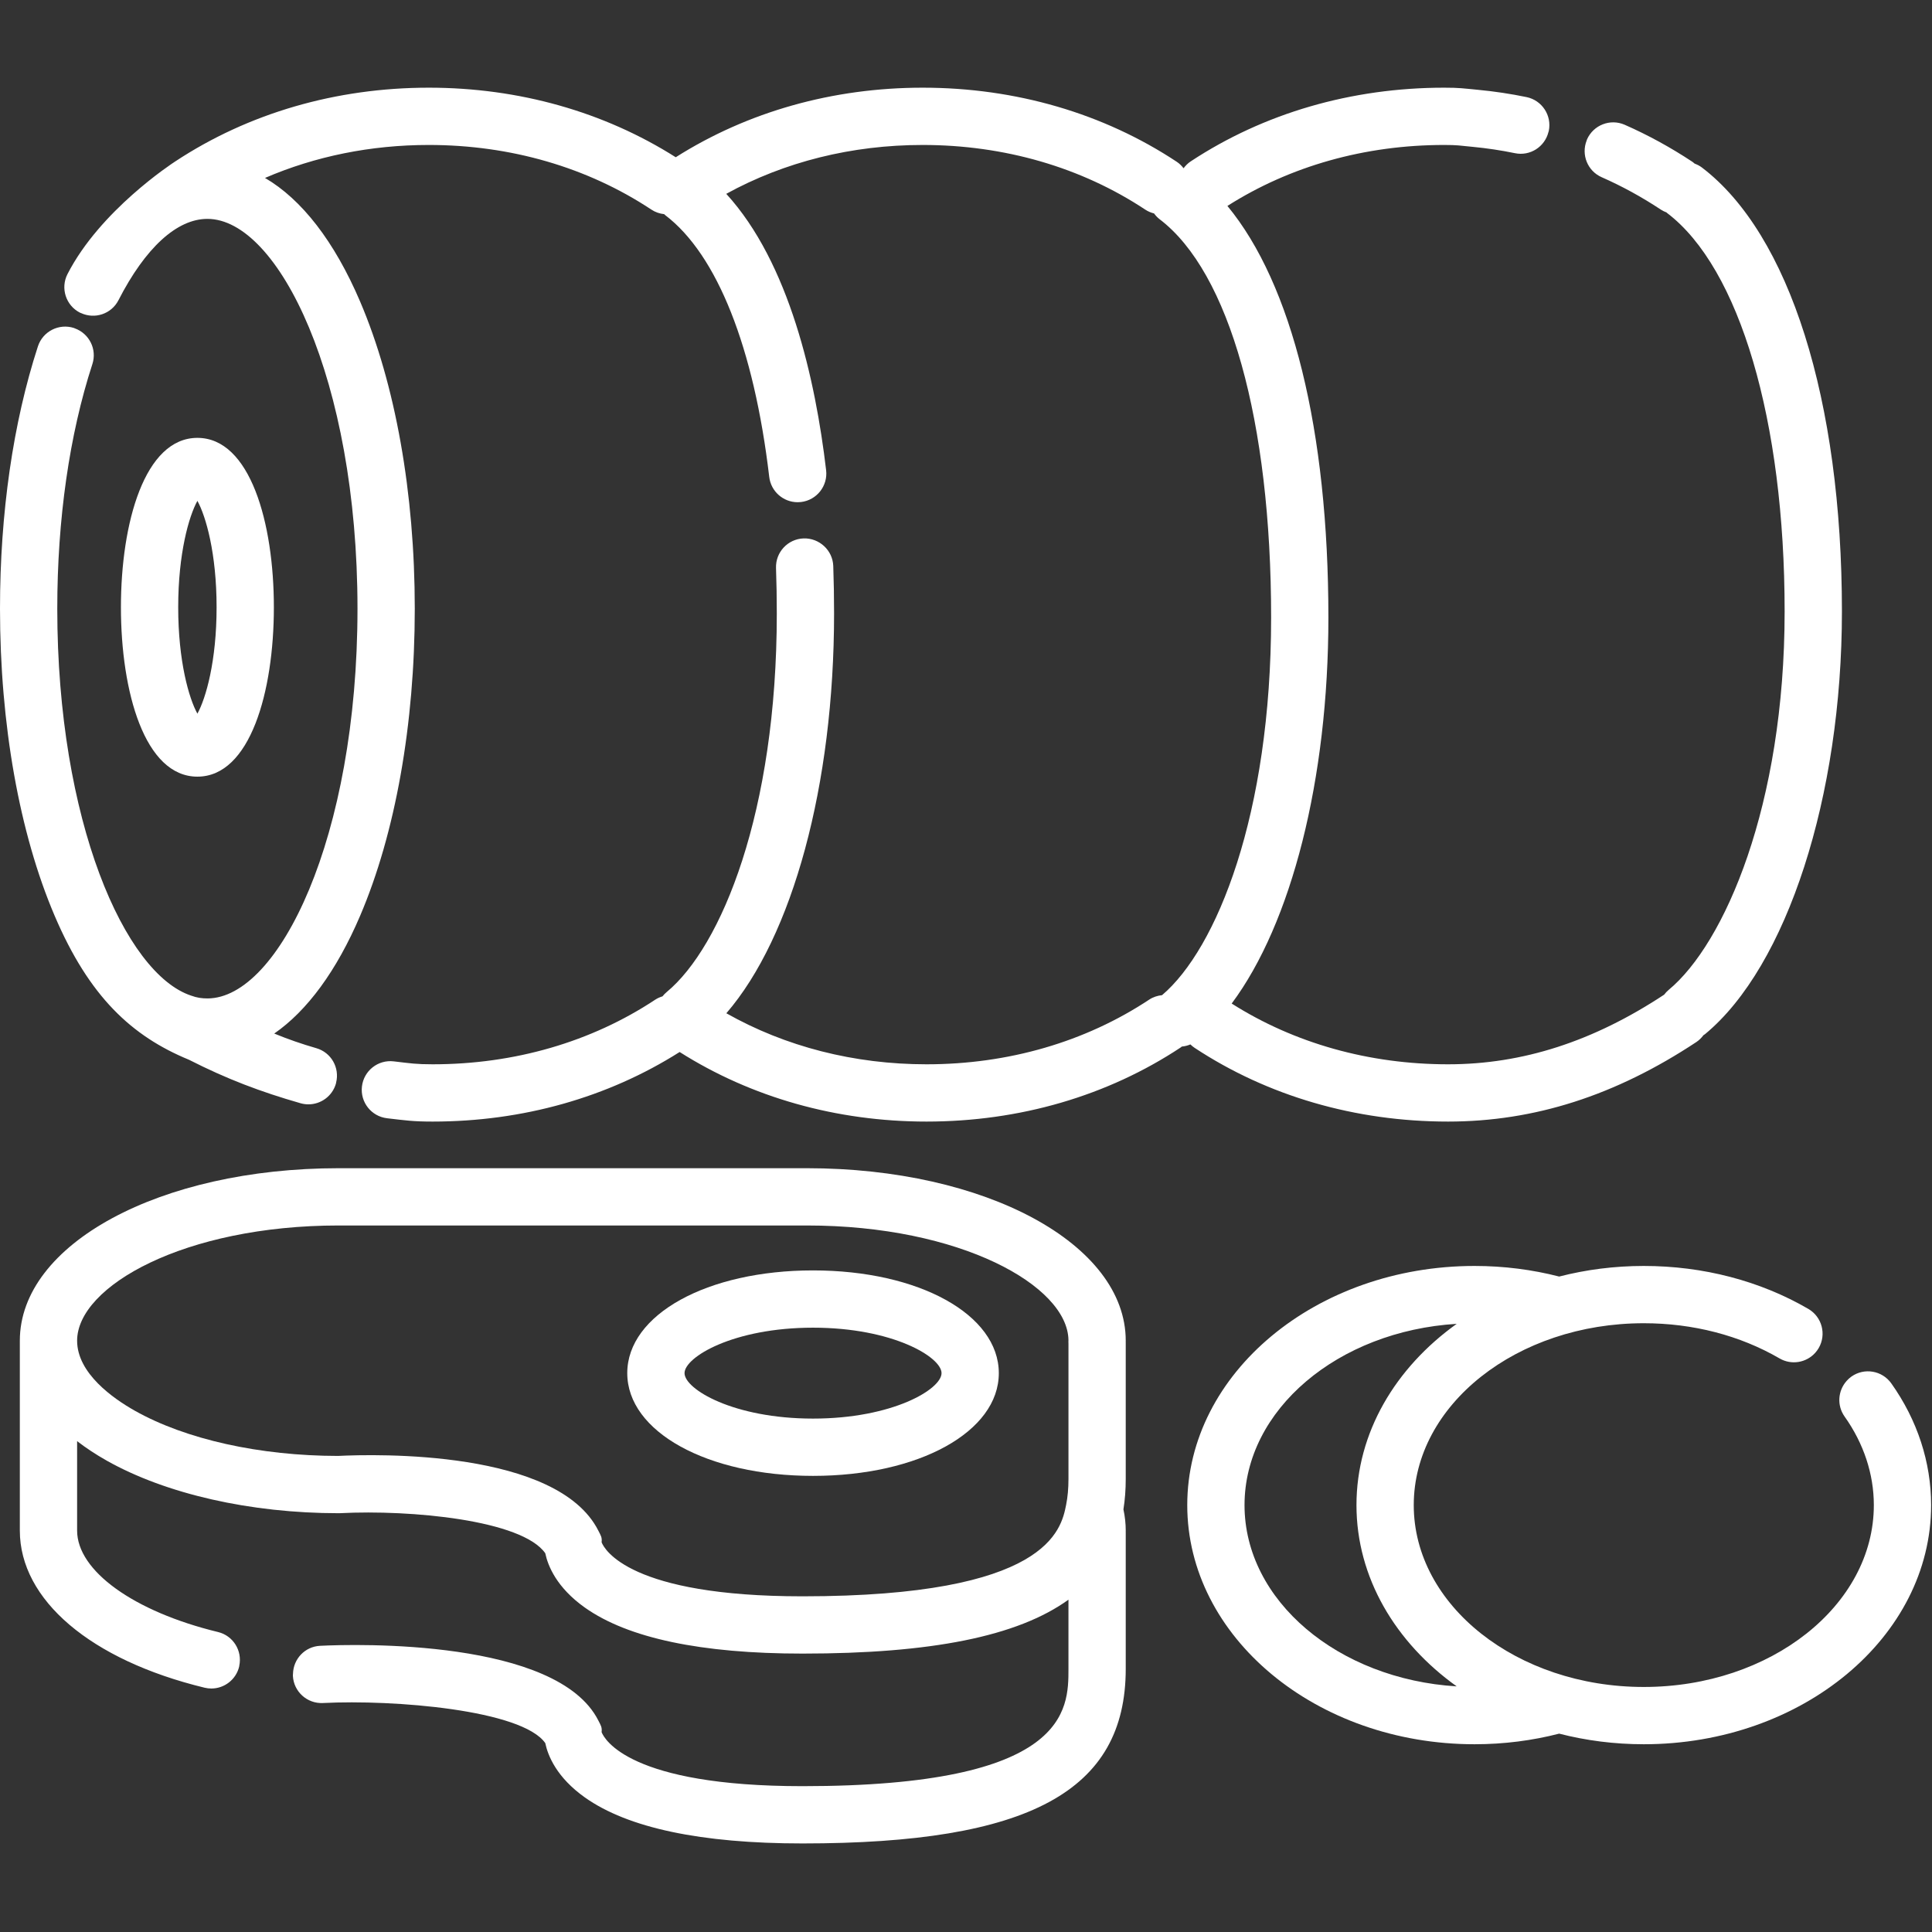<?xml version="1.0" encoding="UTF-8"?> <svg xmlns="http://www.w3.org/2000/svg" width="425" height="425" viewBox="0 0 425 425" fill="none"><rect x="0" y="0" width="425" height="425" fill="#333333" stroke="none"/><g clip-path="url(#clip0_144_2)"><path d="M416.047 304.316C414.034 301.48 410.103 300.812 407.263 302.826C406.871 303.103 406.533 303.424 406.225 303.766C404.303 305.91 404.037 309.163 405.773 311.61C409.982 317.538 412.205 324.273 412.205 331.091C412.205 353.152 389.505 371.099 361.6 371.099C333.697 371.099 310.996 353.152 310.996 331.091C310.996 309.03 333.696 291.083 361.6 291.083C372.422 291.083 382.749 293.761 391.465 298.825C394.093 300.352 397.371 299.763 399.322 297.581C399.602 297.268 399.856 296.921 400.077 296.543C401.825 293.534 400.803 289.679 397.794 287.931C387.159 281.75 374.643 278.484 361.6 278.483C355.124 278.483 348.873 279.3 342.987 280.814C337.101 279.3 330.85 278.483 324.374 278.483C289.523 278.483 261.172 302.084 261.172 331.091C261.172 360.098 289.524 383.698 324.374 383.698C330.851 383.698 337.102 382.88 342.987 381.366C348.874 382.88 355.125 383.698 361.6 383.698C396.453 383.698 424.806 360.098 424.806 331.091C424.805 321.647 421.777 312.387 416.047 304.316ZM273.77 331.092C273.77 310.078 294.372 292.809 320.443 291.216C306.96 300.871 298.395 315.16 298.395 331.092C298.395 347.023 306.959 361.311 320.443 370.967C294.372 369.374 273.77 352.105 273.77 331.092Z" fill="white"></path><path d="M247.639 294.928C247.639 273.65 216.829 256.981 177.497 256.981H74.503C35.172 256.981 4.363 273.65 4.363 294.928V336.692C4.363 351.936 19.935 365.182 45.003 371.26C45.502 371.38 46.001 371.438 46.492 371.438C49.332 371.438 51.911 369.504 52.61 366.622C52.626 366.558 52.624 366.493 52.637 366.428C53.332 363.113 51.288 359.82 47.972 359.015C29.424 354.518 16.963 345.547 16.963 336.693V317.02C18.917 318.527 21.078 319.957 23.452 321.294C23.455 321.296 23.456 321.298 23.458 321.3C36.508 328.655 55.112 332.875 74.502 332.875C74.609 332.875 74.716 332.872 74.823 332.867C90.351 332.073 114.832 334.364 119.947 341.681C120.527 344.448 122.443 349.233 128.675 353.647C138.145 360.356 154.246 363.756 176.535 363.756C204.766 363.756 223.819 359.996 235.039 351.897V367.096C235.039 376.121 235.039 392.92 176.535 392.92C138.507 392.92 132.955 382.602 132.34 381.035C132.468 379.949 132.179 379.58 131.624 378.48C122.556 360.509 78.402 361.636 70.4 362.045C67.087 362.214 64.535 364.919 64.454 368.181C64.45 368.341 64.422 368.495 64.431 368.659C64.607 372.134 67.574 374.804 71.043 374.63C86.565 373.836 114.83 376.125 119.947 383.444C120.527 386.211 122.443 390.996 128.675 395.41C138.143 402.119 154.246 405.519 176.535 405.519C226.374 405.519 247.639 394.029 247.639 367.095V337.168C247.639 337.083 247.638 336.999 247.634 336.915C247.638 336.832 247.639 336.753 247.639 336.69C247.639 335.154 247.468 333.592 247.133 332.032C247.467 329.921 247.639 327.718 247.639 325.331V295.405C247.639 295.321 247.638 295.237 247.634 295.152C247.638 295.069 247.639 294.991 247.639 294.928ZM235.04 325.332C235.04 327.436 234.872 329.299 234.526 331.031C233.428 336.536 230.511 351.157 176.536 351.157C138.508 351.157 132.956 340.839 132.341 339.273C132.469 338.186 132.18 337.817 131.625 336.717C122.615 318.865 82.718 319.859 74.347 320.274C57.118 320.253 40.837 316.629 29.653 310.325L29.649 310.323C24.912 307.653 16.964 302.101 16.964 294.928C16.964 282.94 40.594 269.581 74.503 269.581H177.498C211.275 269.581 234.855 282.835 235.038 294.788C235.032 294.922 235.027 295.066 235.027 295.166C235.027 295.305 235.032 295.443 235.04 295.582V325.332Z" fill="white"></path><path d="M178.85 279.463C155.553 279.463 137.984 289.178 137.984 302.062C137.984 314.946 155.553 324.663 178.85 324.663C202.15 324.663 219.719 314.946 219.719 302.062C219.719 289.178 202.15 279.463 178.85 279.463ZM178.85 312.061C161.316 312.061 150.584 305.586 150.584 302.061C150.584 298.537 161.315 292.062 178.85 292.062C196.387 292.062 207.12 298.537 207.12 302.061C207.12 305.587 196.387 312.061 178.85 312.061Z" fill="white"></path><path d="M374.361 36.832C373.867 36.458 373.33 36.197 372.778 35.987C372.62 35.859 372.479 35.716 372.305 35.601C367.525 32.437 362.513 29.695 357.409 27.45C354.225 26.048 350.508 27.496 349.105 30.68C349.074 30.754 349.062 30.83 349.033 30.905C347.793 34.039 349.225 37.615 352.337 38.984C356.788 40.942 361.166 43.338 365.351 46.109C365.747 46.371 366.165 46.565 366.591 46.728C366.644 46.772 366.686 46.826 366.741 46.868C382.68 58.969 392.582 92.546 392.582 134.495C392.582 177.195 379.351 207.594 367.059 217.767C366.682 218.079 366.364 218.43 366.08 218.803C350.464 229.11 334.916 234.123 318.553 234.124C301.15 234.124 284.728 229.499 270.944 220.76C284.086 203.134 292.219 171.476 292.219 135.844C292.219 94.632 284.222 62.513 270.005 45.302C283.802 36.531 300.254 31.889 317.691 31.889C320.648 31.889 321.081 32.028 323.948 32.301C327.096 32.601 330.227 33.071 333.253 33.697C336.594 34.388 339.825 32.303 340.631 29.03C340.65 28.953 340.686 28.884 340.701 28.806C341.406 25.399 339.216 22.065 335.809 21.359C332.334 20.639 328.746 20.1 325.143 19.758C321.88 19.446 321.046 19.289 317.691 19.289C297.299 19.289 278.017 24.896 261.927 35.504C261.297 35.92 260.787 36.441 260.361 37.013C259.952 36.482 259.471 35.993 258.881 35.602C242.764 24.931 223.428 19.289 202.967 19.289C183.178 19.289 164.443 24.584 148.649 34.591C132.852 24.584 114.12 19.29 94.325 19.289C73.933 19.289 54.651 24.896 38.563 35.504C37.857 35.969 22.015 46.302 14.846 60.295C13.26 63.392 14.485 67.188 17.58 68.775C17.656 68.814 17.736 68.83 17.812 68.866C20.868 70.279 24.512 69.062 26.06 66.04C31.97 54.502 38.917 48.149 45.62 48.149C61.238 48.149 78.641 83.364 78.641 133.895C78.641 184.355 61.288 219.538 45.686 219.635C44.331 219.635 43.288 219.47 42.076 219.027C27.484 214.235 12.6 180.627 12.6 133.895C12.6 114.209 15.27 95.606 20.32 80.097C21.379 76.847 19.644 73.374 16.447 72.229C16.388 72.208 16.34 72.175 16.28 72.156C12.98 71.082 9.418 72.887 8.34 76.196C2.885 92.949 0 112.902 0 133.896C0 159.313 4.27 183.307 12.024 201.457C19.626 219.251 28.975 227.938 41.567 233.123C49.918 237.369 57.316 240.17 66.108 242.688C66.687 242.854 67.271 242.934 67.845 242.934C70.585 242.934 73.107 241.132 73.899 238.368C73.92 238.297 73.92 238.225 73.937 238.155C74.757 234.876 72.852 231.514 69.578 230.576C66.407 229.667 63.32 228.593 60.327 227.36C67.576 222.346 74.042 213.574 79.219 201.457C86.973 183.308 91.242 159.314 91.242 133.896C91.242 108.478 86.972 84.484 79.219 66.334C73.564 53.095 66.368 43.85 58.295 39.142C69.345 34.378 81.569 31.888 94.325 31.888C112.304 31.888 129.235 36.805 143.288 46.108C144.16 46.686 145.125 47.005 146.099 47.108C146.184 47.179 146.25 47.265 146.34 47.333C157.739 55.987 165.863 76.437 169.216 104.913C169.594 108.119 172.314 110.477 175.465 110.477C175.71 110.477 175.958 110.463 176.209 110.434C179.664 110.027 182.136 106.895 181.73 103.44C179.377 83.455 173.633 57.815 159.761 42.639C172.581 35.591 187.382 31.889 202.968 31.889C220.947 31.889 237.877 36.806 251.928 46.108C252.538 46.512 253.194 46.783 253.865 46.952C254.211 47.414 254.599 47.851 255.082 48.217C270.448 59.884 279.621 92.642 279.621 135.844C279.621 179.245 267.607 208.755 255.625 218.916C254.643 219.016 253.67 219.32 252.79 219.903C238.74 229.205 221.81 234.123 203.828 234.124C187.902 234.124 172.796 230.252 159.781 222.897C174.339 206.042 183.479 172.734 183.479 134.959C183.479 131.431 183.419 127.917 183.301 124.516C183.18 121.039 180.225 118.336 176.785 118.439C173.307 118.56 170.588 121.477 170.708 124.954C170.821 128.211 170.879 131.577 170.879 134.959C170.879 178.636 158.713 208.253 146.657 218.231C146.311 218.517 146.006 218.835 145.738 219.173C145.19 219.347 144.652 219.569 144.149 219.902C130.097 229.204 113.166 234.122 95.187 234.123C91.494 234.123 90.332 233.914 86.611 233.477C83.154 233.066 80.025 235.543 79.619 238.998C79.619 239 79.619 239.003 79.619 239.005C79.217 242.458 81.687 245.584 85.14 245.991C89.27 246.475 90.893 246.723 95.188 246.723C114.982 246.721 133.713 241.427 149.508 231.42C165.308 241.427 184.043 246.723 203.827 246.723C224.29 246.721 243.626 241.08 259.746 230.408C259.83 230.352 259.893 230.28 259.974 230.221C260.619 230.164 261.252 230.008 261.863 229.75C262.145 230.024 262.451 230.281 262.792 230.506C278.884 241.115 298.167 246.723 318.556 246.723C337.519 246.721 355.383 240.996 373.171 229.222C373.79 228.811 374.292 228.297 374.714 227.735C374.84 227.645 374.973 227.573 375.095 227.472C393.093 212.576 405.186 175.211 405.186 134.493C405.182 87.994 393.661 51.486 374.361 36.832Z" fill="white"></path><path d="M43.424 96.322C31.803 96.322 26.602 115.037 26.602 133.585C26.602 152.132 31.803 170.847 43.424 170.847C55.045 170.847 60.246 152.132 60.246 133.585C60.246 115.038 55.045 96.322 43.424 96.322ZM43.424 156.993C41.562 153.618 39.201 145.455 39.201 133.585C39.202 121.716 41.562 113.552 43.424 110.177C45.286 113.552 47.646 121.715 47.646 133.585C47.646 145.455 45.287 153.618 43.424 156.993Z" fill="white"></path></g><defs><clipPath id="clip0_144_2"><rect width="424.807" height="424.807" fill="white"></rect></clipPath></defs></svg> 
